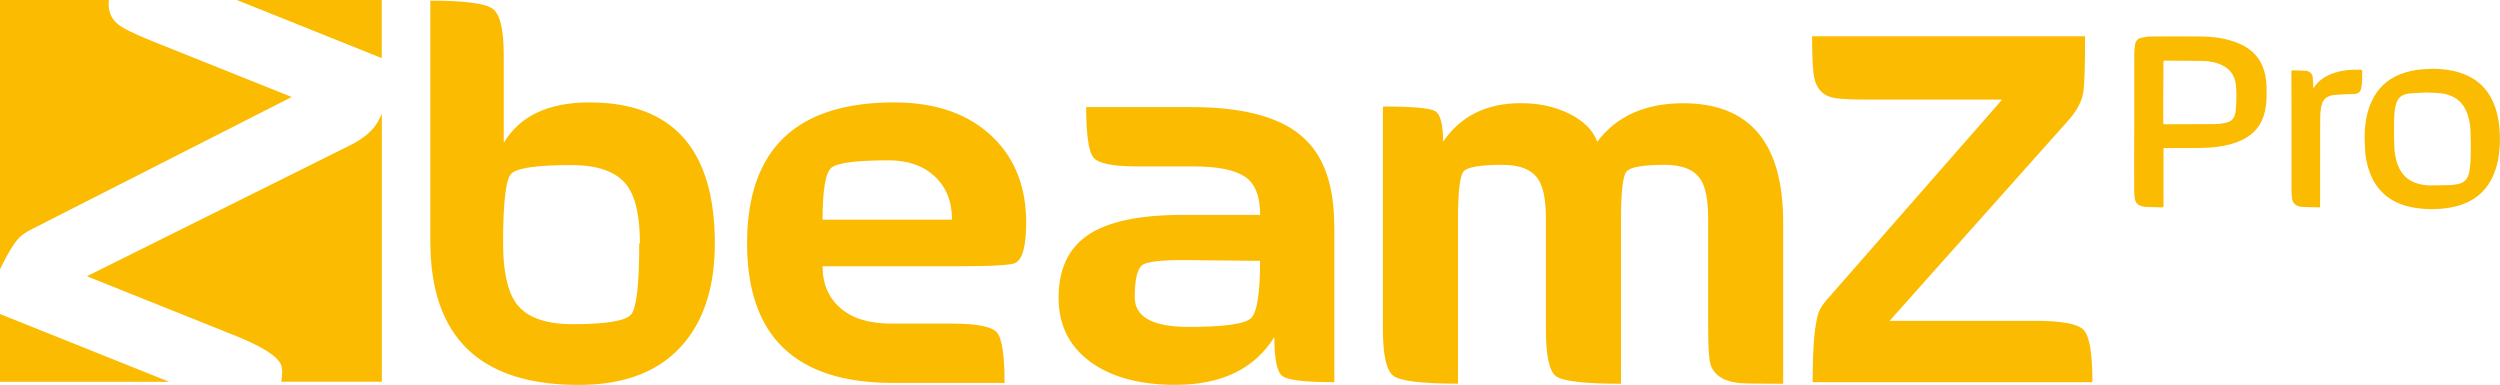 <?xml version="1.0" encoding="utf-8"?>
<!-- Generator: Adobe Illustrator 24.2.0, SVG Export Plug-In . SVG Version: 6.00 Build 0)  -->
<svg version="1.1" id="Calque_1" xmlns="http://www.w3.org/2000/svg" xmlns:xlink="http://www.w3.org/1999/xlink" x="0px" y="0px"
	 viewBox="0 0 300 46.18" style="enable-background:new 0 0 300 46.18;" xml:space="preserve">
<style type="text/css">
	.st0{fill:#FBBB00;}
</style>
<path class="st0" d="M0,32.33V0h13.07c-0.15,1.22,0.21,2.18,1.06,2.89c0.57,0.48,1.96,1.17,4.15,2.05l16.73,6.7L4.51,27.15
	c-0.87,0.42-1.49,0.77-1.86,1.07C1.96,28.72,1.07,30.09,0,32.33z M45.81,6.97V0h-17.4L45.81,6.97z M0,37.68v8.14h20.31L0,37.68z
	 M45.2,14.85c-0.66,1.01-1.74,1.88-3.25,2.62L10.43,33.15l17.8,7.13c3.24,1.3,5.07,2.46,5.49,3.49c0.18,0.45,0.19,1.13,0.03,2.04
	h12.07V13.69C45.57,14.2,45.36,14.59,45.2,14.85z M70.72,12.29c-4.91,0-8.33,1.62-10.27,4.85V6.63c0-3.07-0.44-4.94-1.33-5.58
	c-0.89-0.65-3.39-0.97-7.48-0.97v28.88c0,11.49,5.93,17.23,17.8,17.23c5.72,0,9.98-1.73,12.78-5.18c2.37-2.91,3.56-6.85,3.56-11.81
	C85.77,17.92,80.75,12.29,70.72,12.29z M76.71,29.2c0,4.91-0.32,7.75-0.97,8.53c-0.65,0.78-2.99,1.17-7.04,1.17
	c-3.24,0-5.47-0.81-6.71-2.43c-1.08-1.46-1.62-3.88-1.62-7.28c0-4.85,0.32-7.63,0.97-8.33c0.65-0.7,3.05-1.05,7.2-1.05
	c3.18,0,5.39,0.78,6.63,2.35c1.08,1.4,1.62,3.75,1.62,7.04H76.71z M119.18,16.5c-2.86-2.8-6.82-4.21-11.89-4.21
	c-11.76,0-17.64,5.64-17.64,16.91c0,11.16,5.82,16.75,17.47,16.75h13.43c0-3.34-0.31-5.37-0.93-6.07c-0.62-0.7-2.44-1.05-5.46-1.05
	h-7.28c-2.59,0-4.6-0.62-6.03-1.86c-1.43-1.24-2.14-2.91-2.14-5.02h16.26c4.05,0,6.34-0.13,6.88-0.4c0.86-0.43,1.29-2.05,1.29-4.85
	C123.14,22.48,121.82,19.08,119.18,16.5z M98.71,26.36c0-3.56,0.35-5.63,1.05-6.23c0.7-0.59,2.99-0.89,6.88-0.89
	c2.32,0,4.17,0.65,5.54,1.94c1.38,1.29,2.06,3.02,2.06,5.18H98.71z M160.11,27.17c0-4.75-1.16-8.22-3.48-10.44
	c-2.64-2.59-7.2-3.88-13.67-3.88h-12.62c0,3.34,0.3,5.37,0.89,6.07c0.59,0.7,2.32,1.05,5.18,1.05h6.8c2.86,0,4.91,0.4,6.15,1.21
	c1.24,0.81,1.86,2.35,1.86,4.61h-9.38c-5.12,0-8.87,0.8-11.25,2.39c-2.37,1.59-3.56,4.11-3.56,7.56c0,3.45,1.43,6.12,4.29,8.01
	c2.48,1.62,5.72,2.43,9.71,2.43c5.55,0,9.52-1.91,11.89-5.74c0,2.64,0.32,4.21,0.97,4.69c0.65,0.49,2.72,0.73,6.23,0.73V27.17z
	 M150.12,38.18c-0.73,0.7-3.22,1.05-7.48,1.05c-4.31,0-6.47-1.19-6.47-3.56c0-2.16,0.31-3.45,0.93-3.88
	c0.62-0.43,2.55-0.62,5.78-0.57l8.33,0.08C151.21,35.18,150.85,37.48,150.12,38.18z M250.04,39.59c-0.7-0.73-2.64-1.09-5.82-1.09
	h-17.47l21.36-23.95c1.02-1.13,1.64-2.24,1.86-3.32c0.16-0.92,0.24-3.21,0.24-6.88h-32.76c0,1.78,0.05,3.24,0.16,4.37
	c0.16,1.57,0.84,2.54,2.02,2.91c0.65,0.22,2.05,0.32,4.21,0.32h16.42L219.7,35.42c-0.59,0.65-1,1.16-1.21,1.54
	c-0.65,1.03-0.97,3.99-0.97,8.9h33.57C251.09,42.41,250.74,40.32,250.04,39.59z M213.98,26.67c0-9.52-4-14.28-12.01-14.28
	c-4.54,0-7.98,1.54-10.3,4.62c-0.49-1.35-1.58-2.46-3.29-3.33c-1.7-0.86-3.66-1.3-5.88-1.3c-4.11,0-7.22,1.54-9.33,4.62
	c0-2.05-0.31-3.27-0.93-3.65c-0.62-0.38-2.72-0.57-6.29-0.57v26.77c0,3.03,0.41,4.87,1.22,5.52c0.81,0.65,3.41,0.97,7.79,0.97V26.27
	c0-3.24,0.22-5.14,0.65-5.68c0.43-0.54,2-0.81,4.71-0.81c2.11,0,3.54,0.6,4.3,1.78c0.59,0.92,0.89,2.49,0.89,4.7v13.3
	c0,3.08,0.39,4.94,1.18,5.56c0.78,0.62,3.39,0.93,7.83,0.93V26.27c0-3.24,0.22-5.14,0.65-5.68c0.43-0.54,1.97-0.81,4.62-0.81
	c2.11,0,3.54,0.6,4.3,1.78c0.59,0.92,0.89,2.49,0.89,4.7v13.3c0,2.27,0.11,3.7,0.32,4.3c0.49,1.24,1.65,1.95,3.49,2.11
	c0.54,0.05,2.27,0.08,5.19,0.08V26.67z M256.1,22.73c0,0.31,0.02,0.62,0.05,0.93c0.07,0.67,0.36,0.98,1.03,1.12
	c0.1,0.02,0.2,0.04,0.31,0.05c0.61,0.02,1.21,0.04,1.82,0.05c0.33,0.01,0.31,0.03,0.31-0.31c0-2.16,0-4.32,0-6.47
	c0-0.07,0-0.14,0-0.21c0-0.1,0.05-0.14,0.14-0.13c0.06,0,0.12,0,0.18,0c1.16,0,2.32,0,3.48,0c0.94,0,1.87-0.03,2.8-0.16
	c0.98-0.14,1.92-0.37,2.81-0.79c1.46-0.7,2.39-1.82,2.75-3.41c0.13-0.59,0.2-1.19,0.21-1.8c0.01-0.87,0.02-1.73-0.16-2.59
	c-0.27-1.27-0.87-2.33-1.93-3.1c-0.56-0.41-1.17-0.7-1.82-0.92c-1.23-0.42-2.51-0.59-3.8-0.61c-2.07-0.03-4.14-0.01-6.21,0
	c-0.37,0-0.74,0.07-1.1,0.15c-0.41,0.08-0.67,0.36-0.75,0.77c-0.06,0.36-0.1,0.72-0.11,1.08c-0.01,2.74,0,5.48,0,8.22
	C256.1,17.31,256.09,20.02,256.1,22.73z M259.61,7.65c0-0.06,0.01-0.12,0-0.18c-0.01-0.15,0.06-0.2,0.2-0.19c0.01,0,0.02,0,0.03,0
	c1.55,0.01,3.1,0,4.65,0.04c0.78,0.02,1.55,0.19,2.25,0.55c0.96,0.49,1.46,1.3,1.57,2.35c0.11,0.98,0.06,1.95-0.01,2.93
	c-0.01,0.21-0.06,0.43-0.12,0.64c-0.13,0.47-0.45,0.77-0.92,0.9c-0.5,0.14-1.01,0.19-1.52,0.2c-1.8,0.01-3.6,0.01-5.41,0.02
	c-0.18,0-0.36-0.01-0.55,0c-0.15,0.01-0.2-0.06-0.19-0.2c0.01-0.41,0-0.81,0-1.22c0-0.8,0-1.59,0-2.39
	C259.61,9.93,259.61,8.79,259.61,7.65z M290.68,8.32c-0.9,0.07-1.78,0.25-2.63,0.58c-1.62,0.64-2.78,1.75-3.49,3.34
	c-0.52,1.16-0.74,2.39-0.79,3.66c-0.03,0.69,0.01,1.39,0.04,2.08c0.04,0.85,0.21,1.68,0.48,2.49c0.46,1.37,1.24,2.51,2.45,3.33
	c1.03,0.69,2.18,1.03,3.4,1.19c0.92,0.12,1.85,0.14,2.77,0.06c0.83-0.07,1.65-0.21,2.44-0.48c1.59-0.54,2.82-1.53,3.61-3.03
	c0.62-1.18,0.89-2.45,0.99-3.76c0.07-0.88,0.05-1.76-0.04-2.65c-0.08-0.74-0.22-1.47-0.46-2.18c-0.72-2.13-2.12-3.55-4.27-4.23
	c-1.07-0.34-2.16-0.46-3.28-0.47C291.5,8.27,291.09,8.29,290.68,8.32z M292.98,11.2c0.37,0.04,0.75,0.15,1.1,0.29
	c1.01,0.39,1.64,1.16,2,2.16c0.24,0.67,0.36,1.35,0.38,2.06c0.02,0.84,0.05,1.68,0.03,2.52c-0.01,0.73-0.01,1.46-0.14,2.18
	c-0.03,0.15-0.06,0.3-0.1,0.46c-0.17,0.69-0.63,1.08-1.3,1.22c-0.26,0.05-0.53,0.1-0.8,0.11c-0.83,0.03-1.66,0.05-2.49,0.05
	c-0.51,0-1.02-0.07-1.51-0.21c-1.24-0.35-2.04-1.17-2.46-2.37c-0.23-0.66-0.35-1.34-0.37-2.03c-0.03-0.84-0.05-1.68-0.04-2.52
	c0.01-0.73,0.01-1.46,0.14-2.18c0.01-0.06,0.01-0.12,0.03-0.18c0.23-1.04,0.71-1.46,1.85-1.56c0.62-0.05,1.24-0.07,1.93-0.1
	C291.77,11.13,292.38,11.13,292.98,11.2z M274.98,15.97c0,2.29,0,4.57,0,6.86c0,0.3,0.02,0.61,0.06,0.91
	c0.06,0.57,0.33,0.88,0.85,1.02c0.14,0.04,0.29,0.06,0.43,0.07c0.57,0.02,1.14,0.04,1.71,0.05c0.38,0.01,0.38,0.08,0.38-0.37
	c0-3.27,0-6.53,0.01-9.8c0-0.62,0-1.25,0.12-1.86c0.17-0.86,0.51-1.23,1.34-1.42c0.05-0.01,0.1-0.02,0.15-0.03
	c0.47-0.03,0.93-0.07,1.4-0.09c0.36-0.02,0.73,0,1.09-0.03c0.52-0.05,0.76-0.27,0.85-0.79c0.11-0.64,0.09-1.29,0.1-1.94
	c0-0.13-0.06-0.19-0.19-0.18c-0.29,0-0.57,0-0.86,0c-0.73,0.01-1.45,0.11-2.15,0.33c-1.05,0.32-1.97,0.84-2.59,1.8
	c-0.02,0.03-0.05,0.05-0.07,0.07c-0.01-0.03-0.02-0.06-0.02-0.09c-0.02-0.36-0.02-0.73-0.05-1.09c-0.06-0.57-0.3-0.83-0.87-0.89
	c-0.51-0.05-1.02-0.04-1.53-0.06c-0.14-0.01-0.18,0.06-0.17,0.19c0,0.07,0,0.14,0,0.21C274.98,11.2,274.98,13.59,274.98,15.97
	C274.98,15.97,274.98,15.97,274.98,15.97z"/>
</svg>
